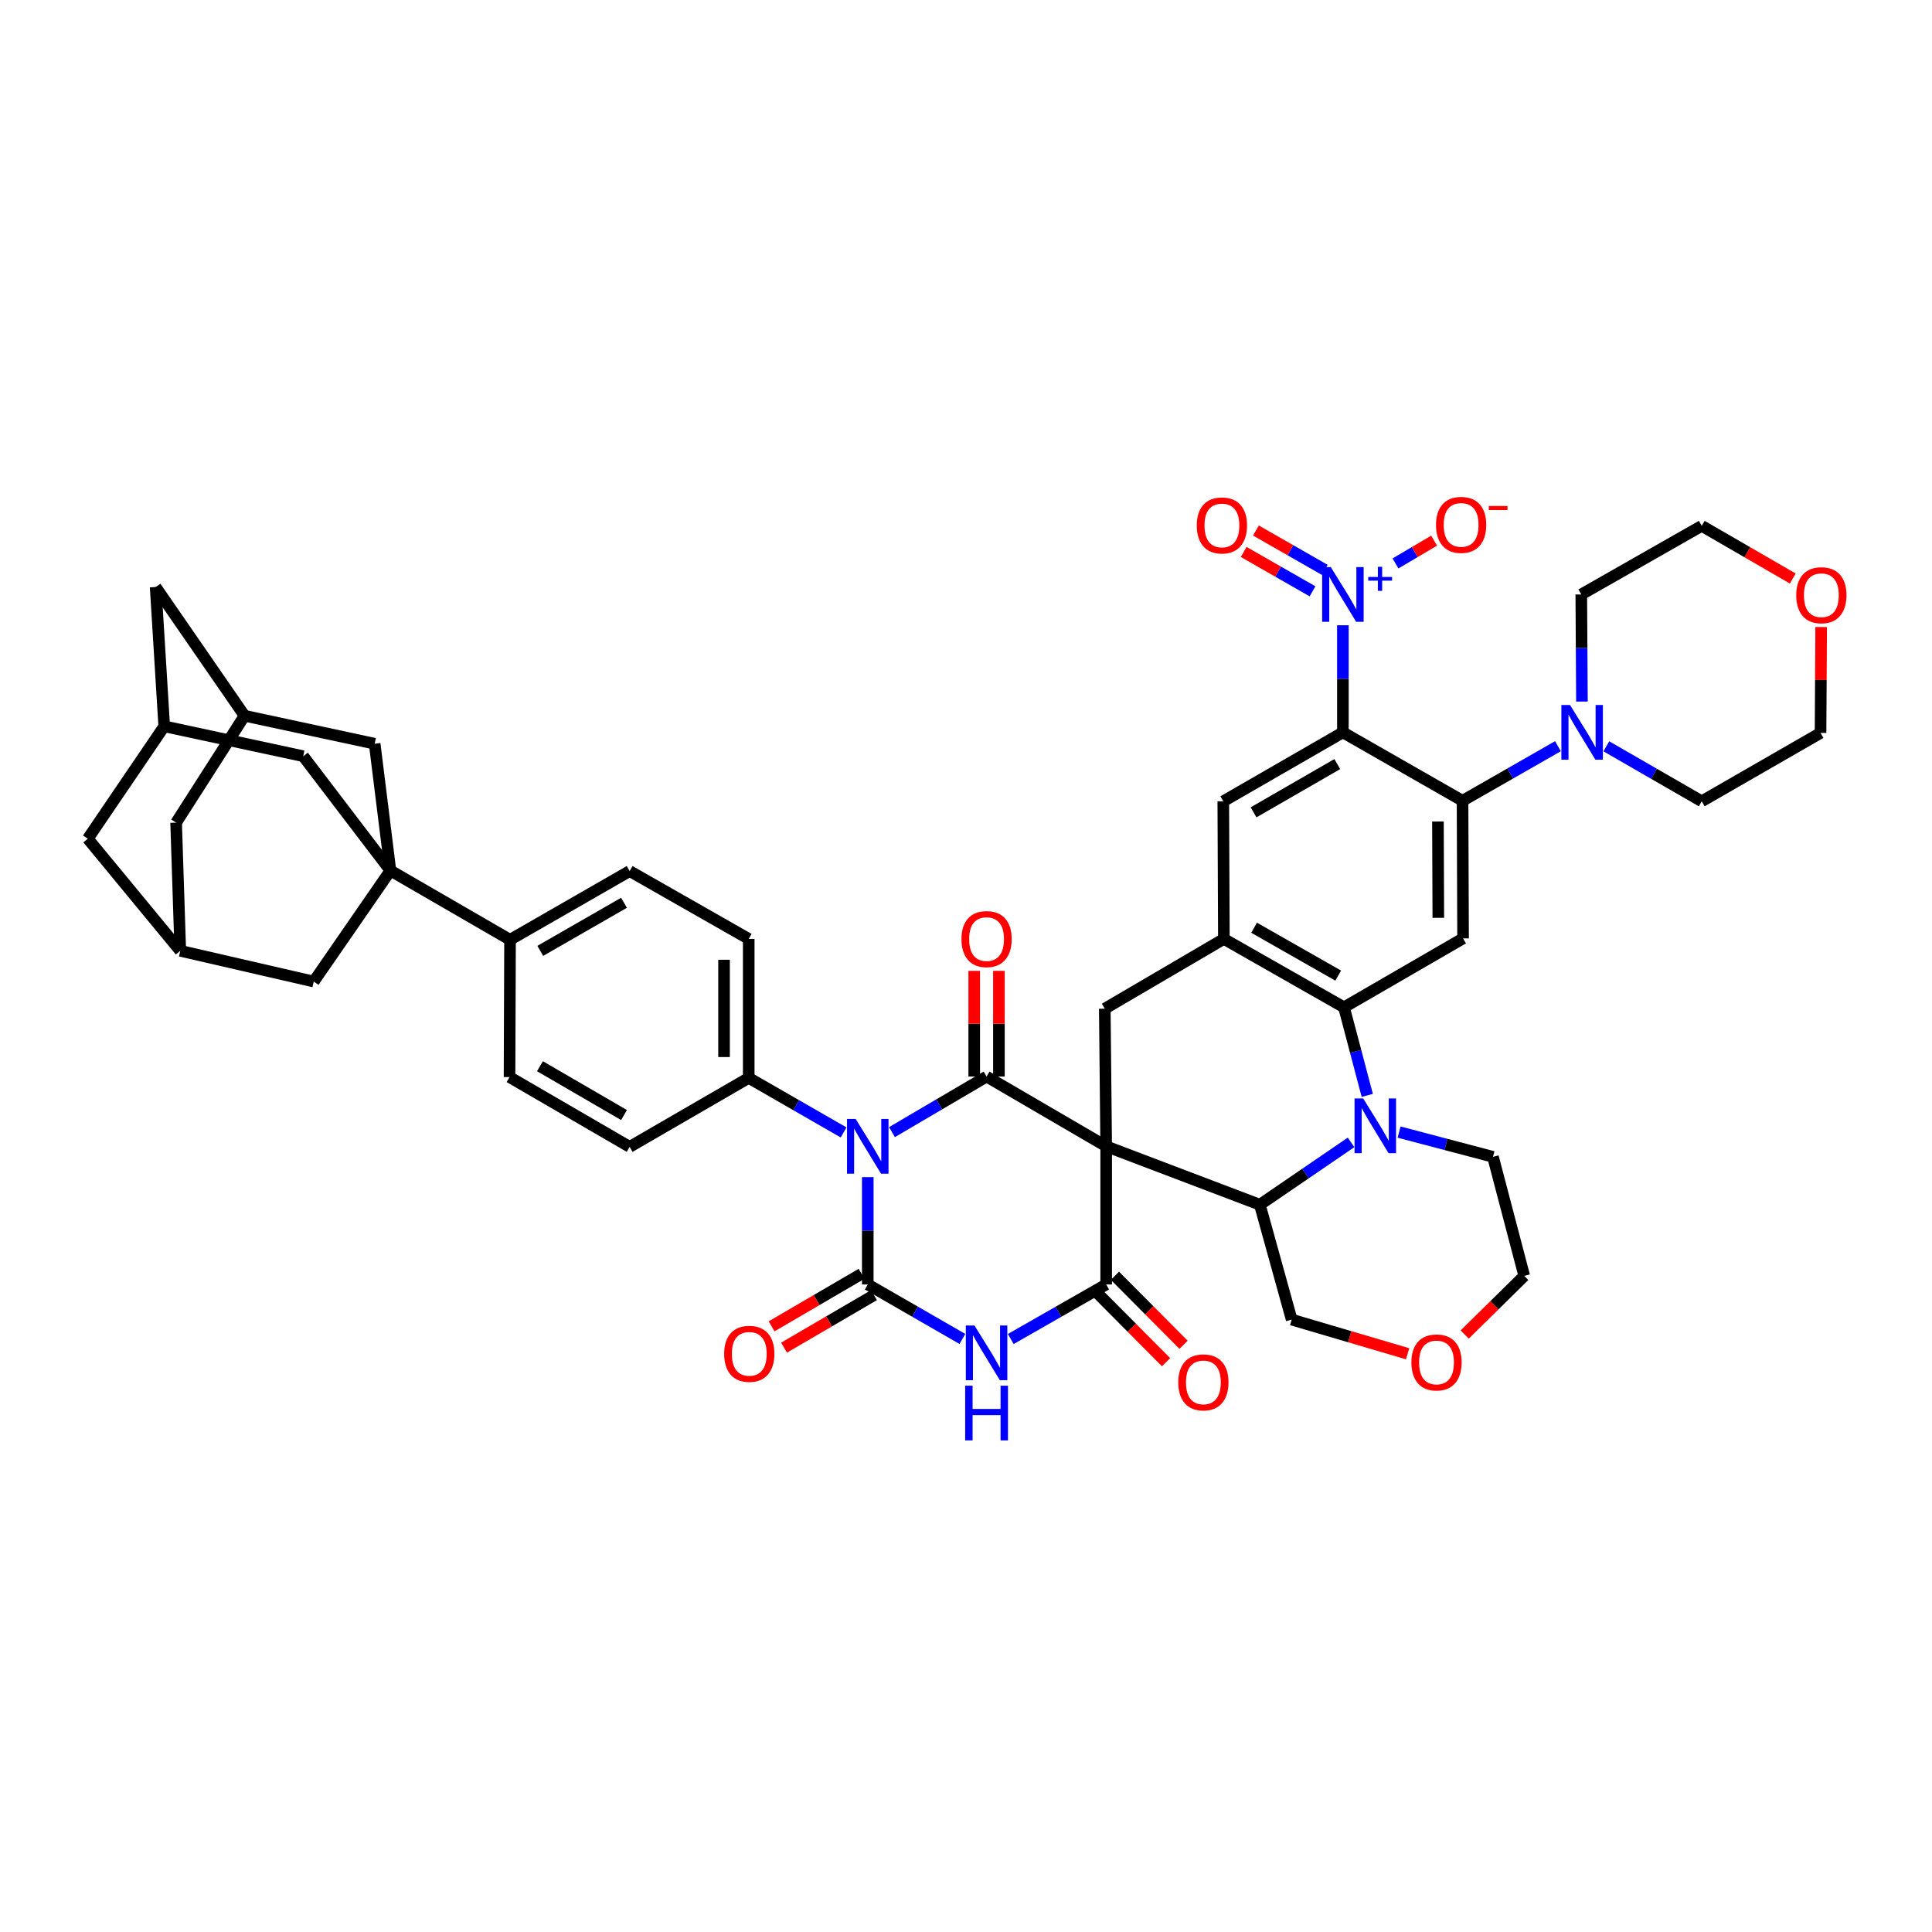 <?xml version='1.0' encoding='iso-8859-1'?>
<svg version='1.1' baseProfile='full'
              xmlns='http://www.w3.org/2000/svg'
                      xmlns:rdkit='http://www.rdkit.org/xml'
                      xmlns:xlink='http://www.w3.org/1999/xlink'
                  xml:space='preserve'
width='1000px' height='1000px' viewBox='0 0 1000 1000'>
<!-- END OF HEADER -->
<rect style='opacity:1.0;fill:#FFFFFF;stroke:none' width='1000' height='1000' x='0' y='0'> </rect>
<path class='bond-1' d='M 572.558,593.337 L 510.651,557.223' style='fill:none;fill-rule:evenodd;stroke:#000000;stroke-width:6px;stroke-linecap:butt;stroke-linejoin:miter;stroke-opacity:1' />
<path class='bond-4' d='M 572.558,593.337 L 572.558,664.84' style='fill:none;fill-rule:evenodd;stroke:#000000;stroke-width:6px;stroke-linecap:butt;stroke-linejoin:miter;stroke-opacity:1' />
<path class='bond-7' d='M 572.558,593.337 L 652.096,623.559' style='fill:none;fill-rule:evenodd;stroke:#000000;stroke-width:6px;stroke-linecap:butt;stroke-linejoin:miter;stroke-opacity:1' />
<path class='bond-13' d='M 572.558,593.337 L 571.834,522.103' style='fill:none;fill-rule:evenodd;stroke:#000000;stroke-width:6px;stroke-linecap:butt;stroke-linejoin:miter;stroke-opacity:1' />
<path class='bond-0' d='M 461.679,585.982 L 486.165,571.603' style='fill:none;fill-rule:evenodd;stroke:#0000FF;stroke-width:6px;stroke-linecap:butt;stroke-linejoin:miter;stroke-opacity:1' />
<path class='bond-0' d='M 486.165,571.603 L 510.651,557.223' style='fill:none;fill-rule:evenodd;stroke:#000000;stroke-width:6px;stroke-linecap:butt;stroke-linejoin:miter;stroke-opacity:1' />
<path class='bond-17' d='M 436.639,586.142 L 412.089,572.03' style='fill:none;fill-rule:evenodd;stroke:#0000FF;stroke-width:6px;stroke-linecap:butt;stroke-linejoin:miter;stroke-opacity:1' />
<path class='bond-17' d='M 412.089,572.03 L 387.54,557.919' style='fill:none;fill-rule:evenodd;stroke:#000000;stroke-width:6px;stroke-linecap:butt;stroke-linejoin:miter;stroke-opacity:1' />
<path class='bond-47' d='M 449.156,609.284 L 449.156,637.062' style='fill:none;fill-rule:evenodd;stroke:#0000FF;stroke-width:6px;stroke-linecap:butt;stroke-linejoin:miter;stroke-opacity:1' />
<path class='bond-47' d='M 449.156,637.062 L 449.156,664.84' style='fill:none;fill-rule:evenodd;stroke:#000000;stroke-width:6px;stroke-linecap:butt;stroke-linejoin:miter;stroke-opacity:1' />
<path class='bond-23' d='M 517.039,557.223 L 517.039,529.873' style='fill:none;fill-rule:evenodd;stroke:#000000;stroke-width:6px;stroke-linecap:butt;stroke-linejoin:miter;stroke-opacity:1' />
<path class='bond-23' d='M 517.039,529.873 L 517.039,502.524' style='fill:none;fill-rule:evenodd;stroke:#FF0000;stroke-width:6px;stroke-linecap:butt;stroke-linejoin:miter;stroke-opacity:1' />
<path class='bond-23' d='M 504.263,557.223 L 504.263,529.873' style='fill:none;fill-rule:evenodd;stroke:#000000;stroke-width:6px;stroke-linecap:butt;stroke-linejoin:miter;stroke-opacity:1' />
<path class='bond-23' d='M 504.263,529.873 L 504.263,502.524' style='fill:none;fill-rule:evenodd;stroke:#FF0000;stroke-width:6px;stroke-linecap:butt;stroke-linejoin:miter;stroke-opacity:1' />
<path class='bond-2' d='M 449.156,664.84 L 473.646,678.937' style='fill:none;fill-rule:evenodd;stroke:#000000;stroke-width:6px;stroke-linecap:butt;stroke-linejoin:miter;stroke-opacity:1' />
<path class='bond-2' d='M 473.646,678.937 L 498.137,693.034' style='fill:none;fill-rule:evenodd;stroke:#0000FF;stroke-width:6px;stroke-linecap:butt;stroke-linejoin:miter;stroke-opacity:1' />
<path class='bond-22' d='M 445.934,659.323 L 422.656,672.917' style='fill:none;fill-rule:evenodd;stroke:#000000;stroke-width:6px;stroke-linecap:butt;stroke-linejoin:miter;stroke-opacity:1' />
<path class='bond-22' d='M 422.656,672.917 L 399.378,686.511' style='fill:none;fill-rule:evenodd;stroke:#FF0000;stroke-width:6px;stroke-linecap:butt;stroke-linejoin:miter;stroke-opacity:1' />
<path class='bond-22' d='M 452.377,670.356 L 429.099,683.95' style='fill:none;fill-rule:evenodd;stroke:#000000;stroke-width:6px;stroke-linecap:butt;stroke-linejoin:miter;stroke-opacity:1' />
<path class='bond-22' d='M 429.099,683.95 L 405.821,697.543' style='fill:none;fill-rule:evenodd;stroke:#FF0000;stroke-width:6px;stroke-linecap:butt;stroke-linejoin:miter;stroke-opacity:1' />
<path class='bond-3' d='M 523.174,693.076 L 547.866,678.958' style='fill:none;fill-rule:evenodd;stroke:#0000FF;stroke-width:6px;stroke-linecap:butt;stroke-linejoin:miter;stroke-opacity:1' />
<path class='bond-3' d='M 547.866,678.958 L 572.558,664.84' style='fill:none;fill-rule:evenodd;stroke:#000000;stroke-width:6px;stroke-linecap:butt;stroke-linejoin:miter;stroke-opacity:1' />
<path class='bond-25' d='M 568.028,669.344 L 585.791,687.207' style='fill:none;fill-rule:evenodd;stroke:#000000;stroke-width:6px;stroke-linecap:butt;stroke-linejoin:miter;stroke-opacity:1' />
<path class='bond-25' d='M 585.791,687.207 L 603.554,705.07' style='fill:none;fill-rule:evenodd;stroke:#FF0000;stroke-width:6px;stroke-linecap:butt;stroke-linejoin:miter;stroke-opacity:1' />
<path class='bond-25' d='M 577.088,660.336 L 594.85,678.198' style='fill:none;fill-rule:evenodd;stroke:#000000;stroke-width:6px;stroke-linecap:butt;stroke-linejoin:miter;stroke-opacity:1' />
<path class='bond-25' d='M 594.85,678.198 L 612.613,696.061' style='fill:none;fill-rule:evenodd;stroke:#FF0000;stroke-width:6px;stroke-linecap:butt;stroke-linejoin:miter;stroke-opacity:1' />
<path class='bond-5' d='M 695.08,379.068 L 633.173,414.749' style='fill:none;fill-rule:evenodd;stroke:#000000;stroke-width:6px;stroke-linecap:butt;stroke-linejoin:miter;stroke-opacity:1' />
<path class='bond-5' d='M 692.174,395.49 L 648.839,420.466' style='fill:none;fill-rule:evenodd;stroke:#000000;stroke-width:6px;stroke-linecap:butt;stroke-linejoin:miter;stroke-opacity:1' />
<path class='bond-8' d='M 695.08,379.068 L 695.08,351.353' style='fill:none;fill-rule:evenodd;stroke:#000000;stroke-width:6px;stroke-linecap:butt;stroke-linejoin:miter;stroke-opacity:1' />
<path class='bond-8' d='M 695.08,351.353 L 695.08,323.637' style='fill:none;fill-rule:evenodd;stroke:#0000FF;stroke-width:6px;stroke-linecap:butt;stroke-linejoin:miter;stroke-opacity:1' />
<path class='bond-10' d='M 695.08,379.068 L 757.008,414.479' style='fill:none;fill-rule:evenodd;stroke:#000000;stroke-width:6px;stroke-linecap:butt;stroke-linejoin:miter;stroke-opacity:1' />
<path class='bond-6' d='M 699.303,591.301 L 675.699,607.43' style='fill:none;fill-rule:evenodd;stroke:#0000FF;stroke-width:6px;stroke-linecap:butt;stroke-linejoin:miter;stroke-opacity:1' />
<path class='bond-6' d='M 675.699,607.43 L 652.096,623.559' style='fill:none;fill-rule:evenodd;stroke:#000000;stroke-width:6px;stroke-linecap:butt;stroke-linejoin:miter;stroke-opacity:1' />
<path class='bond-40' d='M 724.167,585.97 L 748.466,592.372' style='fill:none;fill-rule:evenodd;stroke:#0000FF;stroke-width:6px;stroke-linecap:butt;stroke-linejoin:miter;stroke-opacity:1' />
<path class='bond-40' d='M 748.466,592.372 L 772.765,598.774' style='fill:none;fill-rule:evenodd;stroke:#000000;stroke-width:6px;stroke-linecap:butt;stroke-linejoin:miter;stroke-opacity:1' />
<path class='bond-46' d='M 707.694,566.979 L 701.675,544.183' style='fill:none;fill-rule:evenodd;stroke:#0000FF;stroke-width:6px;stroke-linecap:butt;stroke-linejoin:miter;stroke-opacity:1' />
<path class='bond-46' d='M 701.675,544.183 L 695.655,521.386' style='fill:none;fill-rule:evenodd;stroke:#000000;stroke-width:6px;stroke-linecap:butt;stroke-linejoin:miter;stroke-opacity:1' />
<path class='bond-39' d='M 652.096,623.559 L 668.57,683.031' style='fill:none;fill-rule:evenodd;stroke:#000000;stroke-width:6px;stroke-linecap:butt;stroke-linejoin:miter;stroke-opacity:1' />
<path class='bond-24' d='M 722.301,291.636 L 732.296,285.74' style='fill:none;fill-rule:evenodd;stroke:#0000FF;stroke-width:6px;stroke-linecap:butt;stroke-linejoin:miter;stroke-opacity:1' />
<path class='bond-24' d='M 732.296,285.74 L 742.291,279.844' style='fill:none;fill-rule:evenodd;stroke:#FF0000;stroke-width:6px;stroke-linecap:butt;stroke-linejoin:miter;stroke-opacity:1' />
<path class='bond-29' d='M 685.708,294.975 L 667.888,284.786' style='fill:none;fill-rule:evenodd;stroke:#0000FF;stroke-width:6px;stroke-linecap:butt;stroke-linejoin:miter;stroke-opacity:1' />
<path class='bond-29' d='M 667.888,284.786 L 650.069,274.597' style='fill:none;fill-rule:evenodd;stroke:#FF0000;stroke-width:6px;stroke-linecap:butt;stroke-linejoin:miter;stroke-opacity:1' />
<path class='bond-29' d='M 679.366,306.066 L 661.547,295.877' style='fill:none;fill-rule:evenodd;stroke:#0000FF;stroke-width:6px;stroke-linecap:butt;stroke-linejoin:miter;stroke-opacity:1' />
<path class='bond-29' d='M 661.547,295.877 L 643.728,285.688' style='fill:none;fill-rule:evenodd;stroke:#FF0000;stroke-width:6px;stroke-linecap:butt;stroke-linejoin:miter;stroke-opacity:1' />
<path class='bond-9' d='M 695.655,521.386 L 633.478,485.983' style='fill:none;fill-rule:evenodd;stroke:#000000;stroke-width:6px;stroke-linecap:butt;stroke-linejoin:miter;stroke-opacity:1' />
<path class='bond-9' d='M 692.65,504.973 L 649.127,480.191' style='fill:none;fill-rule:evenodd;stroke:#000000;stroke-width:6px;stroke-linecap:butt;stroke-linejoin:miter;stroke-opacity:1' />
<path class='bond-14' d='M 695.655,521.386 L 757.285,485.706' style='fill:none;fill-rule:evenodd;stroke:#000000;stroke-width:6px;stroke-linecap:butt;stroke-linejoin:miter;stroke-opacity:1' />
<path class='bond-16' d='M 757.008,414.479 L 781.697,400.356' style='fill:none;fill-rule:evenodd;stroke:#000000;stroke-width:6px;stroke-linecap:butt;stroke-linejoin:miter;stroke-opacity:1' />
<path class='bond-16' d='M 781.697,400.356 L 806.385,386.232' style='fill:none;fill-rule:evenodd;stroke:#0000FF;stroke-width:6px;stroke-linecap:butt;stroke-linejoin:miter;stroke-opacity:1' />
<path class='bond-48' d='M 757.008,414.479 L 757.285,485.706' style='fill:none;fill-rule:evenodd;stroke:#000000;stroke-width:6px;stroke-linecap:butt;stroke-linejoin:miter;stroke-opacity:1' />
<path class='bond-48' d='M 744.274,425.213 L 744.468,475.071' style='fill:none;fill-rule:evenodd;stroke:#000000;stroke-width:6px;stroke-linecap:butt;stroke-linejoin:miter;stroke-opacity:1' />
<path class='bond-11' d='M 202.082,450.6 L 263.996,486.423' style='fill:none;fill-rule:evenodd;stroke:#000000;stroke-width:6px;stroke-linecap:butt;stroke-linejoin:miter;stroke-opacity:1' />
<path class='bond-19' d='M 202.082,450.6 L 193.926,384.96' style='fill:none;fill-rule:evenodd;stroke:#000000;stroke-width:6px;stroke-linecap:butt;stroke-linejoin:miter;stroke-opacity:1' />
<path class='bond-20' d='M 202.082,450.6 L 162.391,508.05' style='fill:none;fill-rule:evenodd;stroke:#000000;stroke-width:6px;stroke-linecap:butt;stroke-linejoin:miter;stroke-opacity:1' />
<path class='bond-21' d='M 202.082,450.6 L 156.94,391.404' style='fill:none;fill-rule:evenodd;stroke:#000000;stroke-width:6px;stroke-linecap:butt;stroke-linejoin:miter;stroke-opacity:1' />
<path class='bond-12' d='M 633.478,485.983 L 571.834,522.103' style='fill:none;fill-rule:evenodd;stroke:#000000;stroke-width:6px;stroke-linecap:butt;stroke-linejoin:miter;stroke-opacity:1' />
<path class='bond-15' d='M 633.478,485.983 L 633.173,414.749' style='fill:none;fill-rule:evenodd;stroke:#000000;stroke-width:6px;stroke-linecap:butt;stroke-linejoin:miter;stroke-opacity:1' />
<path class='bond-41' d='M 818.81,363.124 L 818.639,335.409' style='fill:none;fill-rule:evenodd;stroke:#0000FF;stroke-width:6px;stroke-linecap:butt;stroke-linejoin:miter;stroke-opacity:1' />
<path class='bond-41' d='M 818.639,335.409 L 818.468,307.693' style='fill:none;fill-rule:evenodd;stroke:#000000;stroke-width:6px;stroke-linecap:butt;stroke-linejoin:miter;stroke-opacity:1' />
<path class='bond-42' d='M 831.435,386.288 L 856.125,400.519' style='fill:none;fill-rule:evenodd;stroke:#0000FF;stroke-width:6px;stroke-linecap:butt;stroke-linejoin:miter;stroke-opacity:1' />
<path class='bond-42' d='M 856.125,400.519 L 880.815,414.749' style='fill:none;fill-rule:evenodd;stroke:#000000;stroke-width:6px;stroke-linecap:butt;stroke-linejoin:miter;stroke-opacity:1' />
<path class='bond-30' d='M 387.54,557.919 L 387.54,485.983' style='fill:none;fill-rule:evenodd;stroke:#000000;stroke-width:6px;stroke-linecap:butt;stroke-linejoin:miter;stroke-opacity:1' />
<path class='bond-30' d='M 374.764,547.128 L 374.764,496.773' style='fill:none;fill-rule:evenodd;stroke:#000000;stroke-width:6px;stroke-linecap:butt;stroke-linejoin:miter;stroke-opacity:1' />
<path class='bond-31' d='M 387.54,557.919 L 325.91,593.613' style='fill:none;fill-rule:evenodd;stroke:#000000;stroke-width:6px;stroke-linecap:butt;stroke-linejoin:miter;stroke-opacity:1' />
<path class='bond-18' d='M 263.996,486.423 L 263.733,557.5' style='fill:none;fill-rule:evenodd;stroke:#000000;stroke-width:6px;stroke-linecap:butt;stroke-linejoin:miter;stroke-opacity:1' />
<path class='bond-50' d='M 263.996,486.423 L 325.91,450.863' style='fill:none;fill-rule:evenodd;stroke:#000000;stroke-width:6px;stroke-linecap:butt;stroke-linejoin:miter;stroke-opacity:1' />
<path class='bond-50' d='M 279.646,492.167 L 322.986,467.275' style='fill:none;fill-rule:evenodd;stroke:#000000;stroke-width:6px;stroke-linecap:butt;stroke-linejoin:miter;stroke-opacity:1' />
<path class='bond-26' d='M 193.926,384.96 L 126.575,370.473' style='fill:none;fill-rule:evenodd;stroke:#000000;stroke-width:6px;stroke-linecap:butt;stroke-linejoin:miter;stroke-opacity:1' />
<path class='bond-28' d='M 162.391,508.05 L 93.315,492.136' style='fill:none;fill-rule:evenodd;stroke:#000000;stroke-width:6px;stroke-linecap:butt;stroke-linejoin:miter;stroke-opacity:1' />
<path class='bond-27' d='M 156.94,391.404 L 85.004,375.931' style='fill:none;fill-rule:evenodd;stroke:#000000;stroke-width:6px;stroke-linecap:butt;stroke-linejoin:miter;stroke-opacity:1' />
<path class='bond-53' d='M 126.575,370.473 L 80.56,303.839' style='fill:none;fill-rule:evenodd;stroke:#000000;stroke-width:6px;stroke-linecap:butt;stroke-linejoin:miter;stroke-opacity:1' />
<path class='bond-54' d='M 126.575,370.473 L 91.157,425.8' style='fill:none;fill-rule:evenodd;stroke:#000000;stroke-width:6px;stroke-linecap:butt;stroke-linejoin:miter;stroke-opacity:1' />
<path class='bond-34' d='M 85.004,375.931 L 80.56,303.839' style='fill:none;fill-rule:evenodd;stroke:#000000;stroke-width:6px;stroke-linecap:butt;stroke-linejoin:miter;stroke-opacity:1' />
<path class='bond-36' d='M 85.004,375.931 L 45.455,434.112' style='fill:none;fill-rule:evenodd;stroke:#000000;stroke-width:6px;stroke-linecap:butt;stroke-linejoin:miter;stroke-opacity:1' />
<path class='bond-35' d='M 93.315,492.136 L 91.157,425.8' style='fill:none;fill-rule:evenodd;stroke:#000000;stroke-width:6px;stroke-linecap:butt;stroke-linejoin:miter;stroke-opacity:1' />
<path class='bond-52' d='M 93.315,492.136 L 45.455,434.112' style='fill:none;fill-rule:evenodd;stroke:#000000;stroke-width:6px;stroke-linecap:butt;stroke-linejoin:miter;stroke-opacity:1' />
<path class='bond-33' d='M 387.54,485.983 L 325.91,450.863' style='fill:none;fill-rule:evenodd;stroke:#000000;stroke-width:6px;stroke-linecap:butt;stroke-linejoin:miter;stroke-opacity:1' />
<path class='bond-32' d='M 325.91,593.613 L 263.733,557.5' style='fill:none;fill-rule:evenodd;stroke:#000000;stroke-width:6px;stroke-linecap:butt;stroke-linejoin:miter;stroke-opacity:1' />
<path class='bond-32' d='M 323,577.149 L 279.476,551.869' style='fill:none;fill-rule:evenodd;stroke:#000000;stroke-width:6px;stroke-linecap:butt;stroke-linejoin:miter;stroke-opacity:1' />
<path class='bond-37' d='M 728.583,700.708 L 698.576,691.87' style='fill:none;fill-rule:evenodd;stroke:#FF0000;stroke-width:6px;stroke-linecap:butt;stroke-linejoin:miter;stroke-opacity:1' />
<path class='bond-37' d='M 698.576,691.87 L 668.57,683.031' style='fill:none;fill-rule:evenodd;stroke:#000000;stroke-width:6px;stroke-linecap:butt;stroke-linejoin:miter;stroke-opacity:1' />
<path class='bond-43' d='M 758.13,690.745 L 773.539,675.575' style='fill:none;fill-rule:evenodd;stroke:#FF0000;stroke-width:6px;stroke-linecap:butt;stroke-linejoin:miter;stroke-opacity:1' />
<path class='bond-43' d='M 773.539,675.575 L 788.948,660.404' style='fill:none;fill-rule:evenodd;stroke:#000000;stroke-width:6px;stroke-linecap:butt;stroke-linejoin:miter;stroke-opacity:1' />
<path class='bond-38' d='M 942.632,324.542 L 942.471,351.951' style='fill:none;fill-rule:evenodd;stroke:#FF0000;stroke-width:6px;stroke-linecap:butt;stroke-linejoin:miter;stroke-opacity:1' />
<path class='bond-38' d='M 942.471,351.951 L 942.31,379.359' style='fill:none;fill-rule:evenodd;stroke:#000000;stroke-width:6px;stroke-linecap:butt;stroke-linejoin:miter;stroke-opacity:1' />
<path class='bond-51' d='M 927.941,299.444 L 904.378,285.813' style='fill:none;fill-rule:evenodd;stroke:#FF0000;stroke-width:6px;stroke-linecap:butt;stroke-linejoin:miter;stroke-opacity:1' />
<path class='bond-51' d='M 904.378,285.813 L 880.815,272.183' style='fill:none;fill-rule:evenodd;stroke:#000000;stroke-width:6px;stroke-linecap:butt;stroke-linejoin:miter;stroke-opacity:1' />
<path class='bond-49' d='M 772.765,598.774 L 788.948,660.404' style='fill:none;fill-rule:evenodd;stroke:#000000;stroke-width:6px;stroke-linecap:butt;stroke-linejoin:miter;stroke-opacity:1' />
<path class='bond-45' d='M 818.468,307.693 L 880.815,272.183' style='fill:none;fill-rule:evenodd;stroke:#000000;stroke-width:6px;stroke-linecap:butt;stroke-linejoin:miter;stroke-opacity:1' />
<path class='bond-44' d='M 880.815,414.749 L 942.31,379.359' style='fill:none;fill-rule:evenodd;stroke:#000000;stroke-width:6px;stroke-linecap:butt;stroke-linejoin:miter;stroke-opacity:1' />
<path  class='atom-1' d='M 442.896 579.177
L 452.176 594.177
Q 453.096 595.657, 454.576 598.337
Q 456.056 601.017, 456.136 601.177
L 456.136 579.177
L 459.896 579.177
L 459.896 607.497
L 456.016 607.497
L 446.056 591.097
Q 444.896 589.177, 443.656 586.977
Q 442.456 584.777, 442.096 584.097
L 442.096 607.497
L 438.416 607.497
L 438.416 579.177
L 442.896 579.177
' fill='#0000FF'/>
<path  class='atom-4' d='M 504.391 686.077
L 513.671 701.077
Q 514.591 702.557, 516.071 705.237
Q 517.551 707.917, 517.631 708.077
L 517.631 686.077
L 521.391 686.077
L 521.391 714.397
L 517.511 714.397
L 507.551 697.997
Q 506.391 696.077, 505.151 693.877
Q 503.951 691.677, 503.591 690.997
L 503.591 714.397
L 499.911 714.397
L 499.911 686.077
L 504.391 686.077
' fill='#0000FF'/>
<path  class='atom-4' d='M 499.571 717.229
L 503.411 717.229
L 503.411 729.269
L 517.891 729.269
L 517.891 717.229
L 521.731 717.229
L 521.731 745.549
L 517.891 745.549
L 517.891 732.469
L 503.411 732.469
L 503.411 745.549
L 499.571 745.549
L 499.571 717.229
' fill='#0000FF'/>
<path  class='atom-7' d='M 705.592 568.565
L 714.872 583.565
Q 715.792 585.045, 717.272 587.725
Q 718.752 590.405, 718.832 590.565
L 718.832 568.565
L 722.592 568.565
L 722.592 596.885
L 718.712 596.885
L 708.752 580.485
Q 707.592 578.565, 706.352 576.365
Q 705.152 574.165, 704.792 573.485
L 704.792 596.885
L 701.112 596.885
L 701.112 568.565
L 705.592 568.565
' fill='#0000FF'/>
<path  class='atom-9' d='M 688.82 293.533
L 698.1 308.533
Q 699.02 310.013, 700.5 312.693
Q 701.98 315.373, 702.06 315.533
L 702.06 293.533
L 705.82 293.533
L 705.82 321.853
L 701.94 321.853
L 691.98 305.453
Q 690.82 303.533, 689.58 301.333
Q 688.38 299.133, 688.02 298.453
L 688.02 321.853
L 684.34 321.853
L 684.34 293.533
L 688.82 293.533
' fill='#0000FF'/>
<path  class='atom-9' d='M 708.196 298.638
L 713.186 298.638
L 713.186 293.384
L 715.403 293.384
L 715.403 298.638
L 720.525 298.638
L 720.525 300.539
L 715.403 300.539
L 715.403 305.819
L 713.186 305.819
L 713.186 300.539
L 708.196 300.539
L 708.196 298.638
' fill='#0000FF'/>
<path  class='atom-17' d='M 812.648 364.908
L 821.928 379.908
Q 822.848 381.388, 824.328 384.068
Q 825.808 386.748, 825.888 386.908
L 825.888 364.908
L 829.648 364.908
L 829.648 393.228
L 825.768 393.228
L 815.808 376.828
Q 814.648 374.908, 813.408 372.708
Q 812.208 370.508, 811.848 369.828
L 811.848 393.228
L 808.168 393.228
L 808.168 364.908
L 812.648 364.908
' fill='#0000FF'/>
<path  class='atom-23' d='M 374.824 700.735
Q 374.824 693.935, 378.184 690.135
Q 381.544 686.335, 387.824 686.335
Q 394.104 686.335, 397.464 690.135
Q 400.824 693.935, 400.824 700.735
Q 400.824 707.615, 397.424 711.535
Q 394.024 715.415, 387.824 715.415
Q 381.584 715.415, 378.184 711.535
Q 374.824 707.655, 374.824 700.735
M 387.824 712.215
Q 392.144 712.215, 394.464 709.335
Q 396.824 706.415, 396.824 700.735
Q 396.824 695.175, 394.464 692.375
Q 392.144 689.535, 387.824 689.535
Q 383.504 689.535, 381.144 692.335
Q 378.824 695.135, 378.824 700.735
Q 378.824 706.455, 381.144 709.335
Q 383.504 712.215, 387.824 712.215
' fill='#FF0000'/>
<path  class='atom-24' d='M 497.651 486.063
Q 497.651 479.263, 501.011 475.463
Q 504.371 471.663, 510.651 471.663
Q 516.931 471.663, 520.291 475.463
Q 523.651 479.263, 523.651 486.063
Q 523.651 492.943, 520.251 496.863
Q 516.851 500.743, 510.651 500.743
Q 504.411 500.743, 501.011 496.863
Q 497.651 492.983, 497.651 486.063
M 510.651 497.543
Q 514.971 497.543, 517.291 494.663
Q 519.651 491.743, 519.651 486.063
Q 519.651 480.503, 517.291 477.703
Q 514.971 474.863, 510.651 474.863
Q 506.331 474.863, 503.971 477.663
Q 501.651 480.463, 501.651 486.063
Q 501.651 491.783, 503.971 494.663
Q 506.331 497.543, 510.651 497.543
' fill='#FF0000'/>
<path  class='atom-25' d='M 743.277 271.674
Q 743.277 264.874, 746.637 261.074
Q 749.997 257.274, 756.277 257.274
Q 762.557 257.274, 765.917 261.074
Q 769.277 264.874, 769.277 271.674
Q 769.277 278.554, 765.877 282.474
Q 762.477 286.354, 756.277 286.354
Q 750.037 286.354, 746.637 282.474
Q 743.277 278.594, 743.277 271.674
M 756.277 283.154
Q 760.597 283.154, 762.917 280.274
Q 765.277 277.354, 765.277 271.674
Q 765.277 266.114, 762.917 263.314
Q 760.597 260.474, 756.277 260.474
Q 751.957 260.474, 749.597 263.274
Q 747.277 266.074, 747.277 271.674
Q 747.277 277.394, 749.597 280.274
Q 751.957 283.154, 756.277 283.154
' fill='#FF0000'/>
<path  class='atom-25' d='M 770.597 261.896
L 780.286 261.896
L 780.286 264.008
L 770.597 264.008
L 770.597 261.896
' fill='#FF0000'/>
<path  class='atom-26' d='M 609.867 715.513
Q 609.867 708.713, 613.227 704.913
Q 616.587 701.113, 622.867 701.113
Q 629.147 701.113, 632.507 704.913
Q 635.867 708.713, 635.867 715.513
Q 635.867 722.393, 632.467 726.313
Q 629.067 730.193, 622.867 730.193
Q 616.627 730.193, 613.227 726.313
Q 609.867 722.433, 609.867 715.513
M 622.867 726.993
Q 627.187 726.993, 629.507 724.113
Q 631.867 721.193, 631.867 715.513
Q 631.867 709.953, 629.507 707.153
Q 627.187 704.313, 622.867 704.313
Q 618.547 704.313, 616.187 707.113
Q 613.867 709.913, 613.867 715.513
Q 613.867 721.233, 616.187 724.113
Q 618.547 726.993, 622.867 726.993
' fill='#FF0000'/>
<path  class='atom-30' d='M 619.456 271.965
Q 619.456 265.165, 622.816 261.365
Q 626.176 257.565, 632.456 257.565
Q 638.736 257.565, 642.096 261.365
Q 645.456 265.165, 645.456 271.965
Q 645.456 278.845, 642.056 282.765
Q 638.656 286.645, 632.456 286.645
Q 626.216 286.645, 622.816 282.765
Q 619.456 278.885, 619.456 271.965
M 632.456 283.445
Q 636.776 283.445, 639.096 280.565
Q 641.456 277.645, 641.456 271.965
Q 641.456 266.405, 639.096 263.605
Q 636.776 260.765, 632.456 260.765
Q 628.136 260.765, 625.776 263.565
Q 623.456 266.365, 623.456 271.965
Q 623.456 277.685, 625.776 280.565
Q 628.136 283.445, 632.456 283.445
' fill='#FF0000'/>
<path  class='atom-38' d='M 730.537 705.193
Q 730.537 698.393, 733.897 694.593
Q 737.257 690.793, 743.537 690.793
Q 749.817 690.793, 753.177 694.593
Q 756.537 698.393, 756.537 705.193
Q 756.537 712.073, 753.137 715.993
Q 749.737 719.873, 743.537 719.873
Q 737.297 719.873, 733.897 715.993
Q 730.537 712.113, 730.537 705.193
M 743.537 716.673
Q 747.857 716.673, 750.177 713.793
Q 752.537 710.873, 752.537 705.193
Q 752.537 699.633, 750.177 696.833
Q 747.857 693.993, 743.537 693.993
Q 739.217 693.993, 736.857 696.793
Q 734.537 699.593, 734.537 705.193
Q 734.537 710.913, 736.857 713.793
Q 739.217 716.673, 743.537 716.673
' fill='#FF0000'/>
<path  class='atom-39' d='M 929.729 308.078
Q 929.729 301.278, 933.089 297.478
Q 936.449 293.678, 942.729 293.678
Q 949.009 293.678, 952.369 297.478
Q 955.729 301.278, 955.729 308.078
Q 955.729 314.958, 952.329 318.878
Q 948.929 322.758, 942.729 322.758
Q 936.489 322.758, 933.089 318.878
Q 929.729 314.998, 929.729 308.078
M 942.729 319.558
Q 947.049 319.558, 949.369 316.678
Q 951.729 313.758, 951.729 308.078
Q 951.729 302.518, 949.369 299.718
Q 947.049 296.878, 942.729 296.878
Q 938.409 296.878, 936.049 299.678
Q 933.729 302.478, 933.729 308.078
Q 933.729 313.798, 936.049 316.678
Q 938.409 319.558, 942.729 319.558
' fill='#FF0000'/>
</svg>
